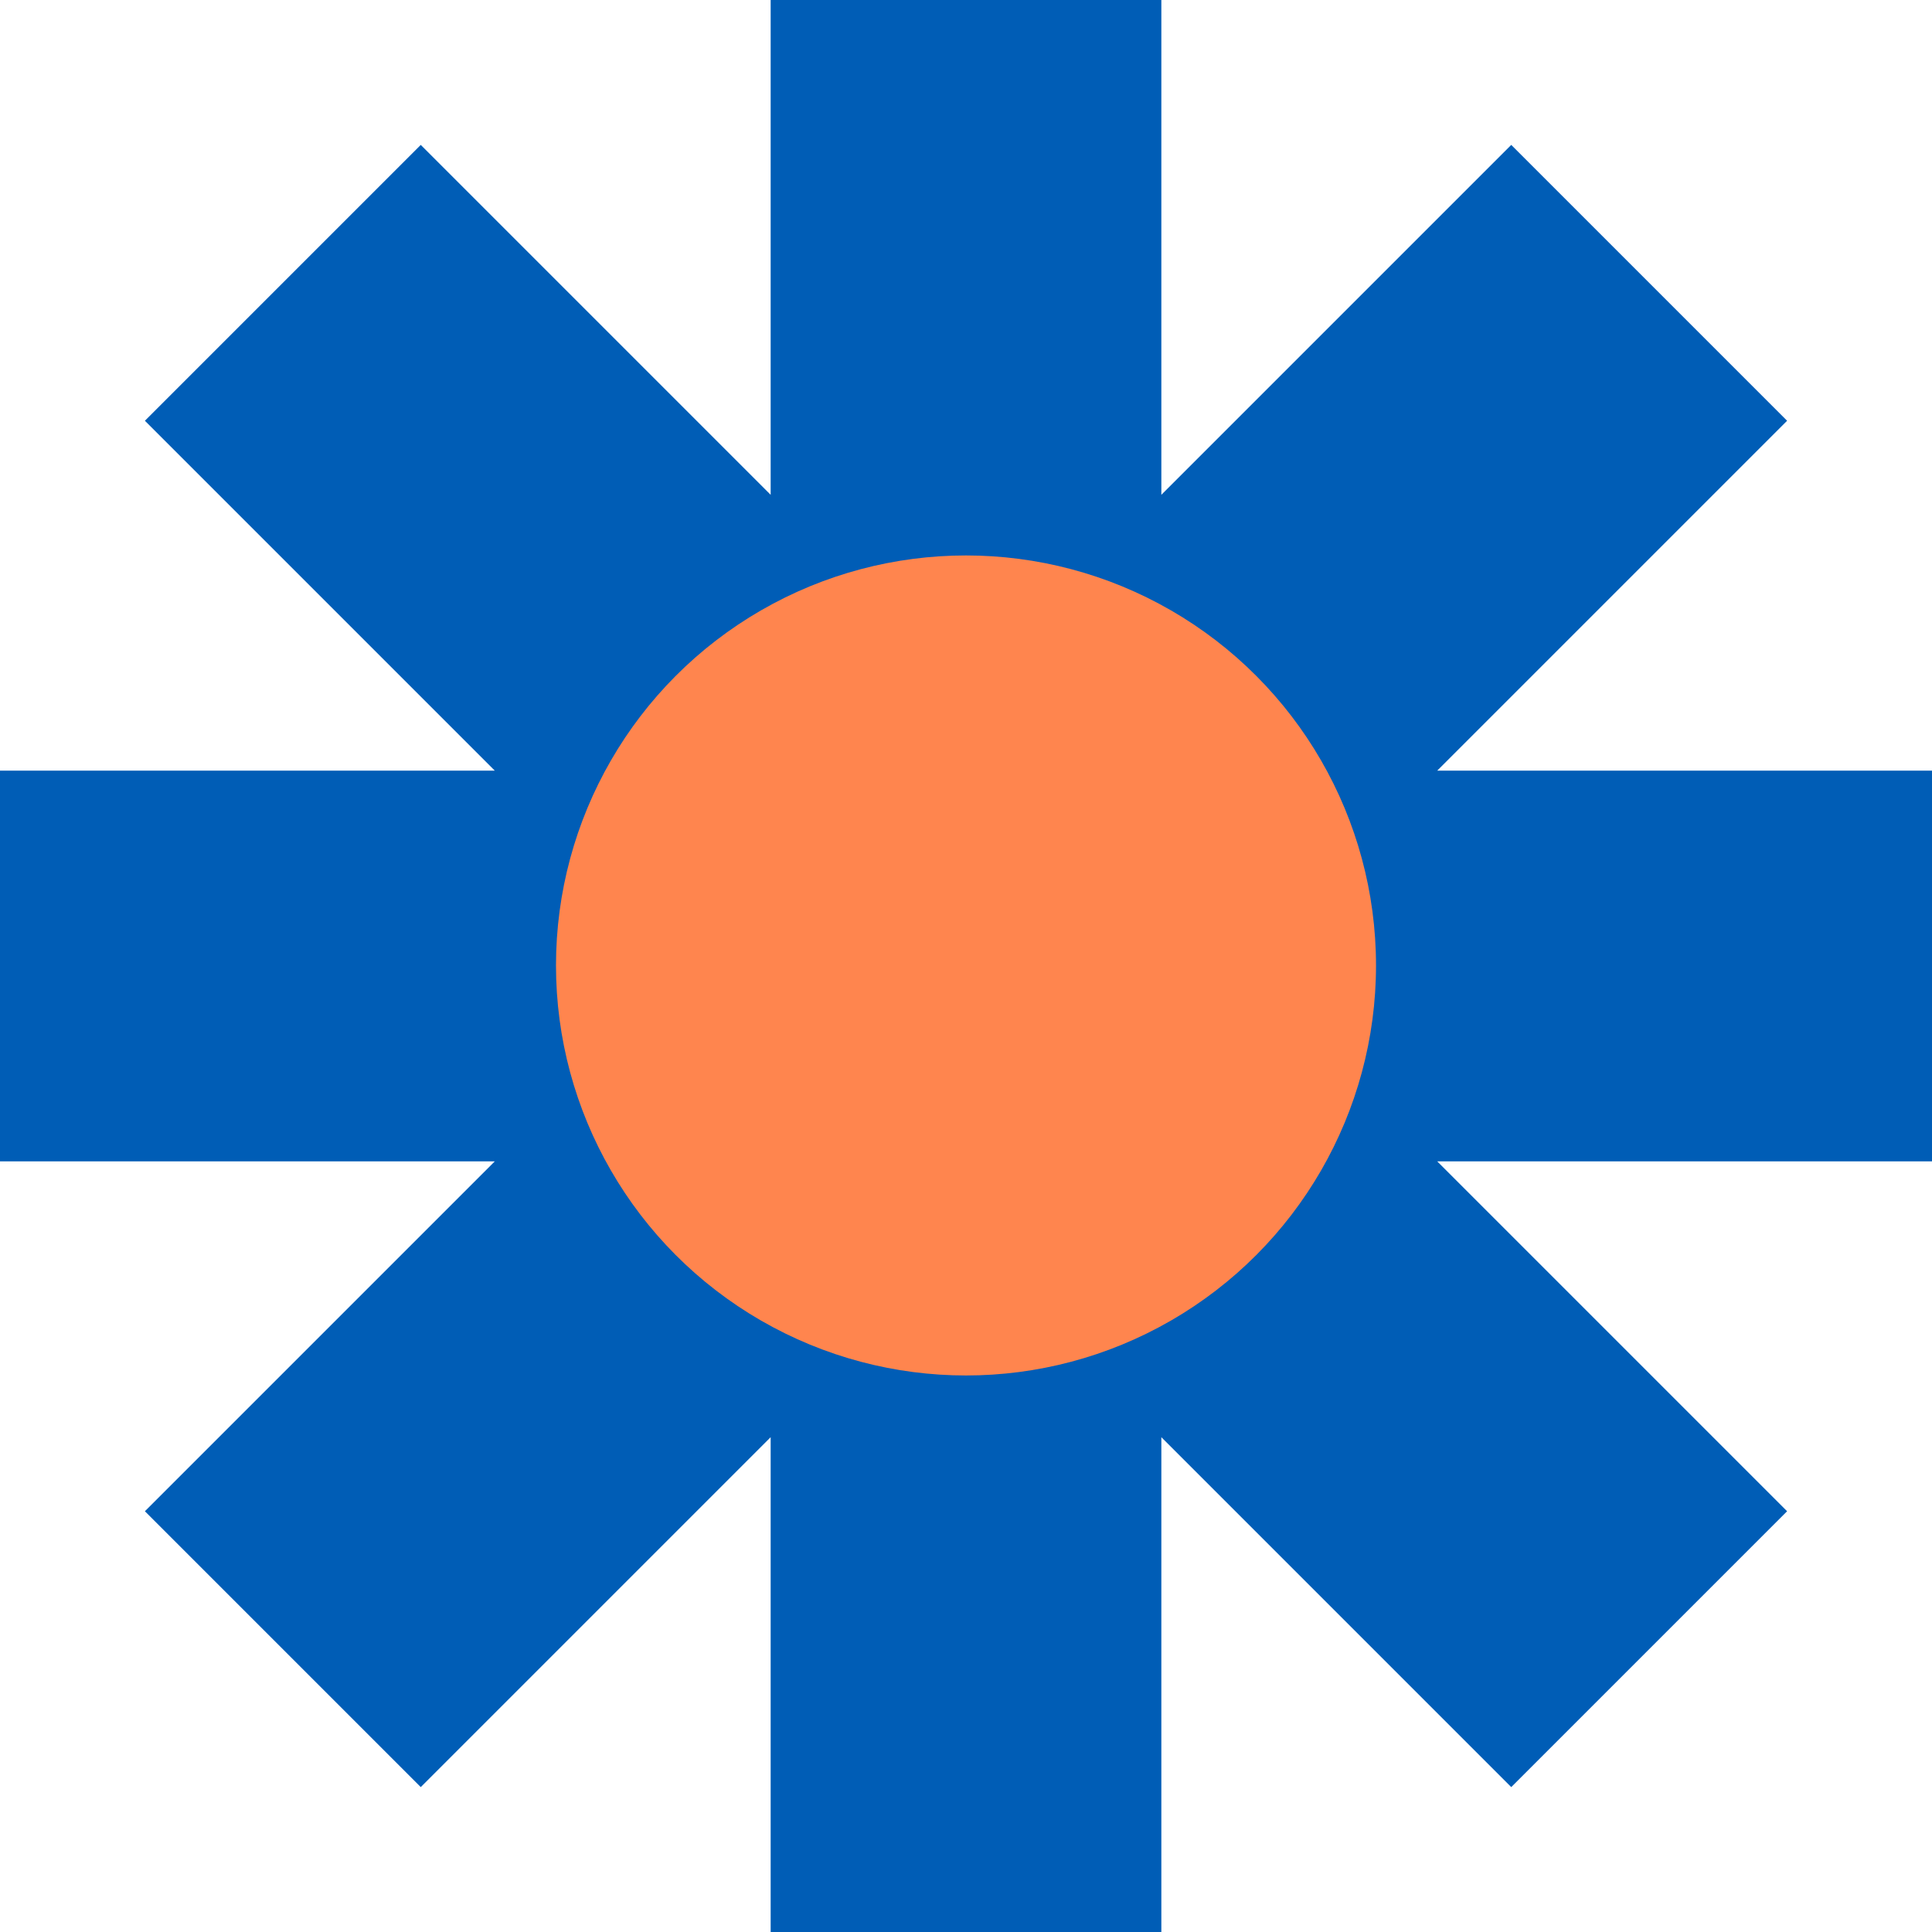 <?xml version="1.0" encoding="UTF-8"?> <svg xmlns="http://www.w3.org/2000/svg" viewBox="0 0 36 36"><defs><style>.cls-1{fill:#005db6;}.cls-2{fill:#ff854e;}</style></defs><title>Icone-Fichier 23</title><g id="Calque_2" data-name="Calque 2"><g id="Calque_1-2" data-name="Calque 1"><polygon class="cls-1" points="36 14.36 26.78 14.36 33.3 7.84 28.16 2.7 21.64 9.22 21.64 0 14.36 0 14.36 9.22 7.84 2.7 2.7 7.84 9.22 14.36 0 14.36 0 21.64 9.22 21.64 2.7 28.16 7.84 33.3 14.36 26.78 14.36 36 21.64 36 21.64 26.78 28.16 33.3 33.3 28.16 26.78 21.64 36 21.64 36 14.36"></polygon><circle class="cls-2" cx="18" cy="17.99" r="7.64"></circle></g></g></svg> 